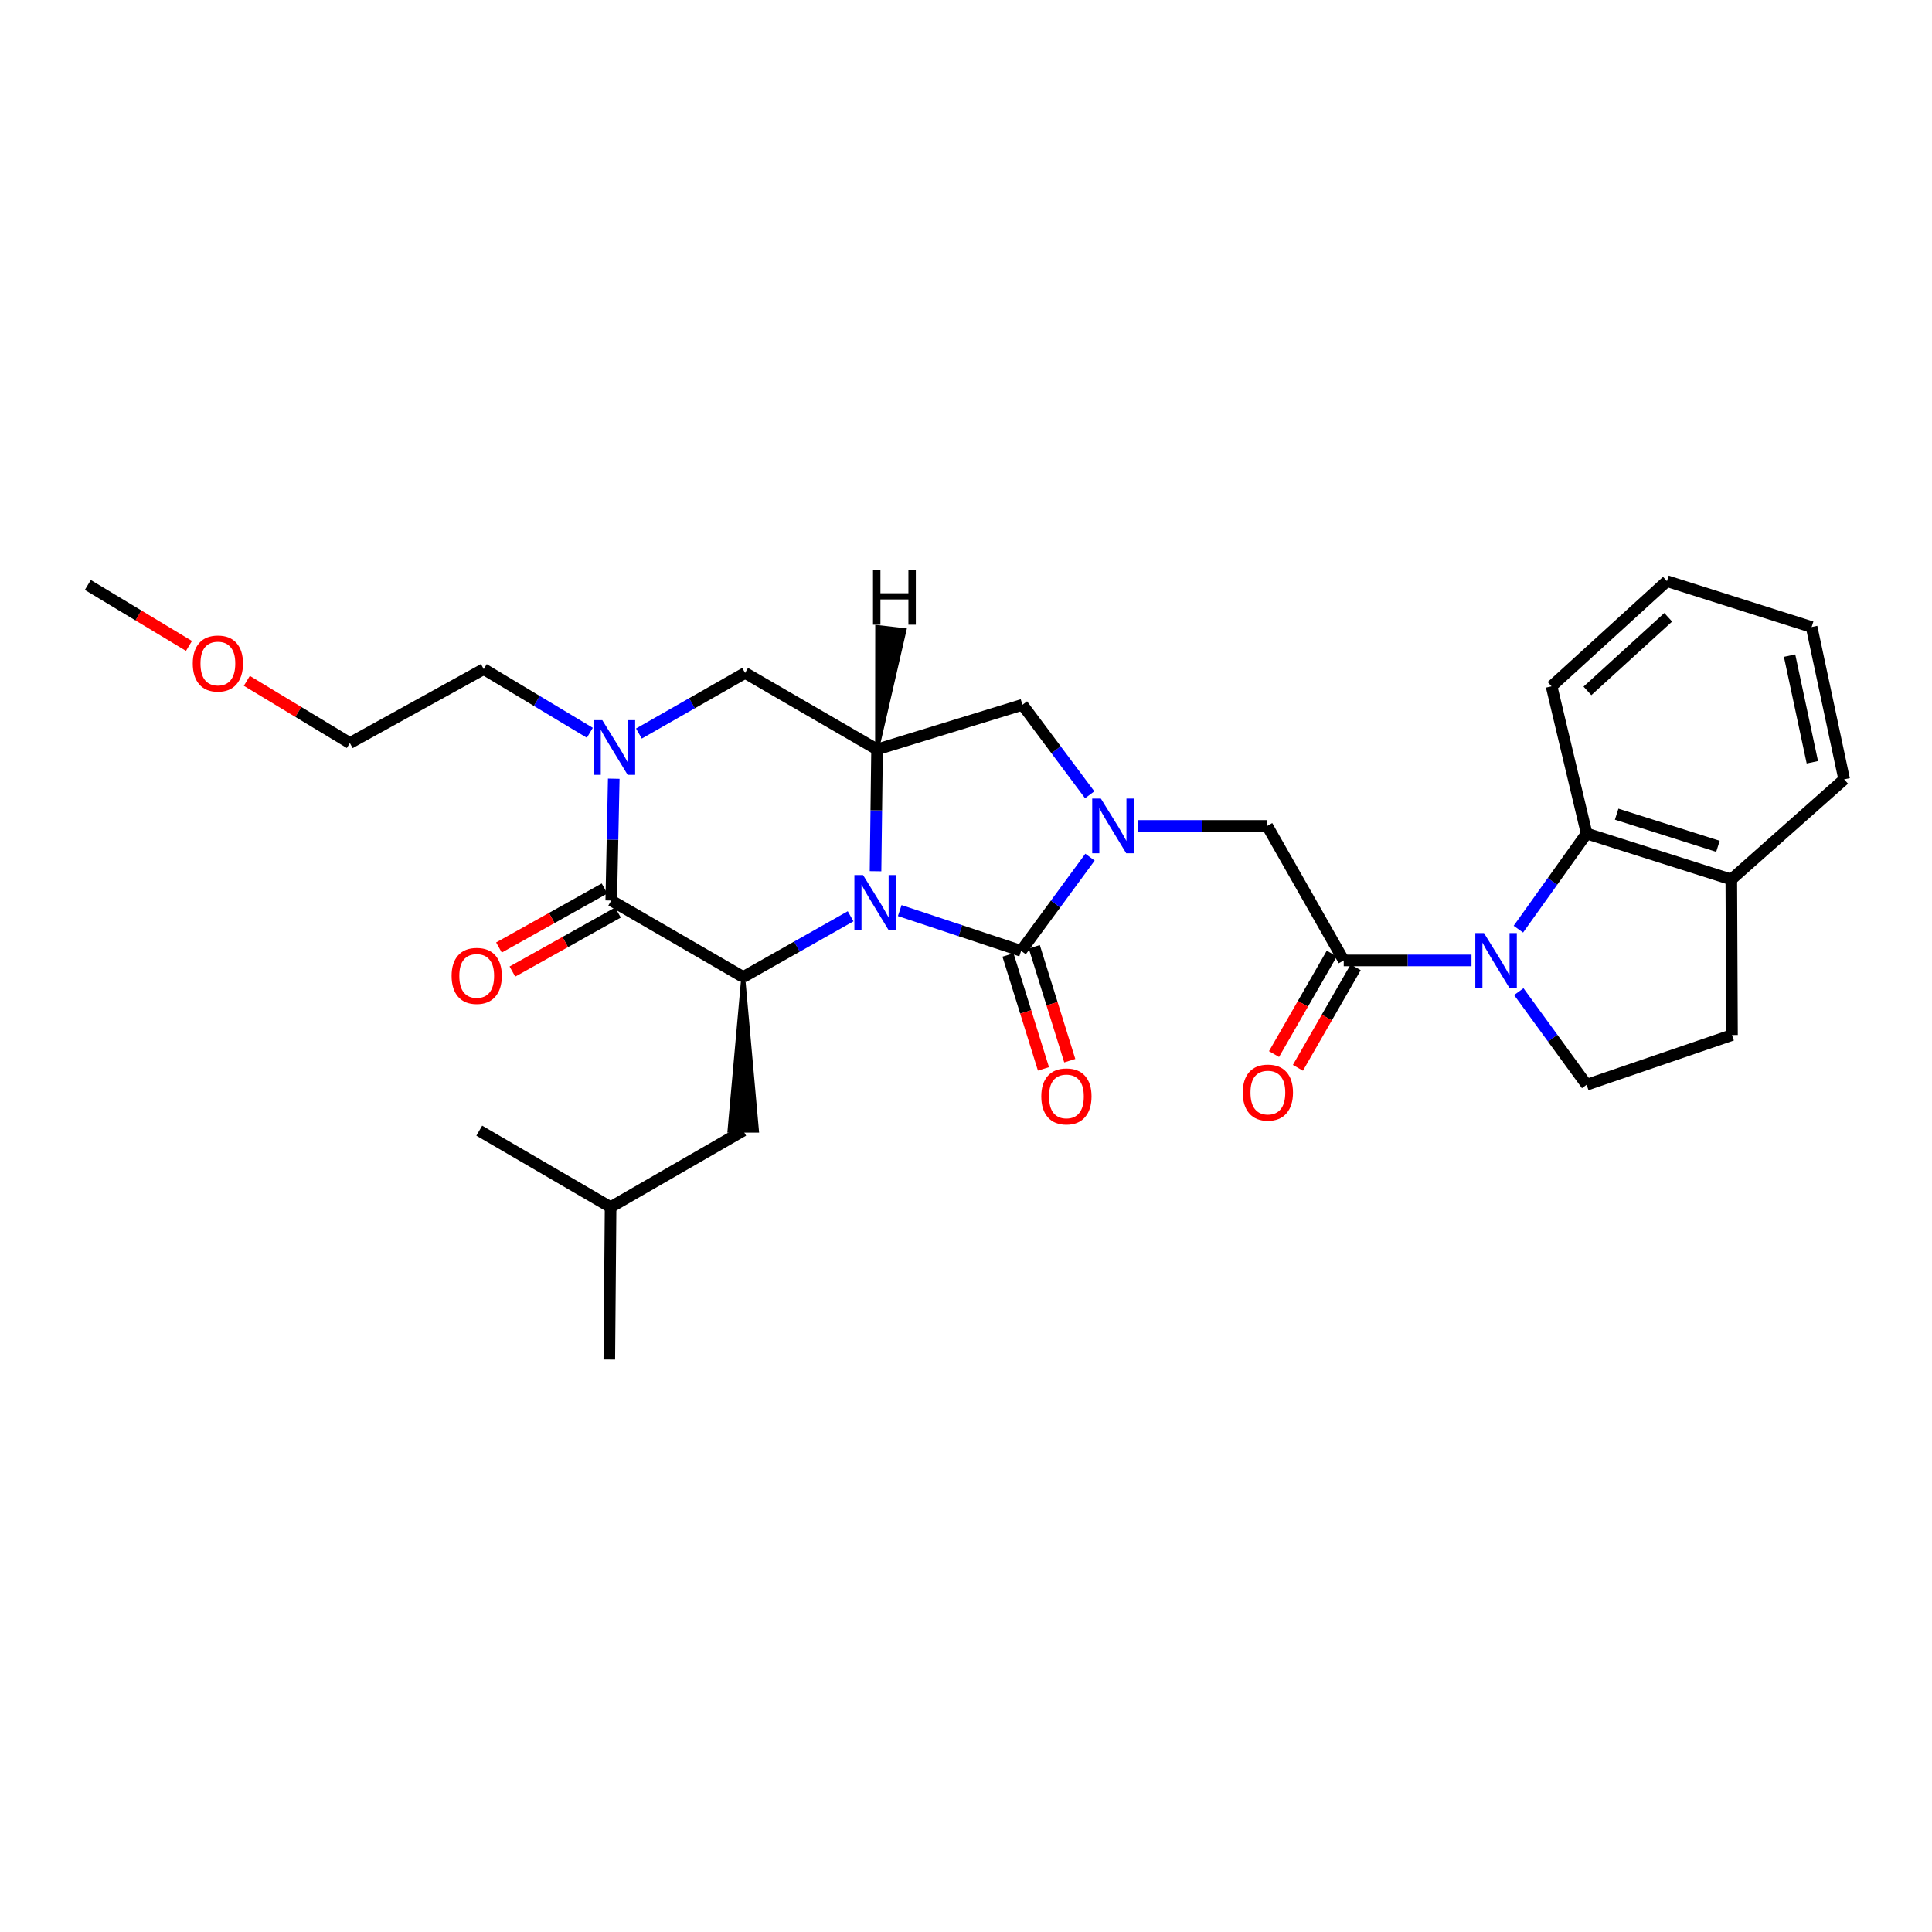<?xml version='1.0' encoding='iso-8859-1'?>
<svg version='1.1' baseProfile='full'
              xmlns='http://www.w3.org/2000/svg'
                      xmlns:rdkit='http://www.rdkit.org/xml'
                      xmlns:xlink='http://www.w3.org/1999/xlink'
                  xml:space='preserve'
width='1000px' height='1000px' viewBox='0 0 1000 1000'>
<!-- END OF HEADER -->
<rect style='opacity:1.0;fill:#FFFFFF;stroke:none' width='1000' height='1000' x='0' y='0'> </rect>
<path class='bond-0' d='M 465.7,471.315 L 497.119,481.744' style='fill:none;fill-rule:evenodd;stroke:#0000FF;stroke-width:6px;stroke-linecap:butt;stroke-linejoin:miter;stroke-opacity:1' />
<path class='bond-0' d='M 497.119,481.744 L 528.538,492.173' style='fill:none;fill-rule:evenodd;stroke:#000000;stroke-width:6px;stroke-linecap:butt;stroke-linejoin:miter;stroke-opacity:1' />
<path class='bond-3' d='M 440.269,474.271 L 412.479,489.984' style='fill:none;fill-rule:evenodd;stroke:#0000FF;stroke-width:6px;stroke-linecap:butt;stroke-linejoin:miter;stroke-opacity:1' />
<path class='bond-3' d='M 412.479,489.984 L 384.69,505.697' style='fill:none;fill-rule:evenodd;stroke:#000000;stroke-width:6px;stroke-linecap:butt;stroke-linejoin:miter;stroke-opacity:1' />
<path class='bond-5' d='M 453.171,450.949 L 453.566,419.424' style='fill:none;fill-rule:evenodd;stroke:#0000FF;stroke-width:6px;stroke-linecap:butt;stroke-linejoin:miter;stroke-opacity:1' />
<path class='bond-5' d='M 453.566,419.424 L 453.96,387.9' style='fill:none;fill-rule:evenodd;stroke:#000000;stroke-width:6px;stroke-linecap:butt;stroke-linejoin:miter;stroke-opacity:1' />
<path class='bond-1' d='M 528.538,492.173 L 546.363,467.919' style='fill:none;fill-rule:evenodd;stroke:#000000;stroke-width:6px;stroke-linecap:butt;stroke-linejoin:miter;stroke-opacity:1' />
<path class='bond-1' d='M 546.363,467.919 L 564.187,443.665' style='fill:none;fill-rule:evenodd;stroke:#0000FF;stroke-width:6px;stroke-linecap:butt;stroke-linejoin:miter;stroke-opacity:1' />
<path class='bond-13' d='M 521.73,494.293 L 530.911,523.77' style='fill:none;fill-rule:evenodd;stroke:#000000;stroke-width:6px;stroke-linecap:butt;stroke-linejoin:miter;stroke-opacity:1' />
<path class='bond-13' d='M 530.911,523.77 L 540.092,553.247' style='fill:none;fill-rule:evenodd;stroke:#FF0000;stroke-width:6px;stroke-linecap:butt;stroke-linejoin:miter;stroke-opacity:1' />
<path class='bond-13' d='M 535.346,490.052 L 544.527,519.529' style='fill:none;fill-rule:evenodd;stroke:#000000;stroke-width:6px;stroke-linecap:butt;stroke-linejoin:miter;stroke-opacity:1' />
<path class='bond-13' d='M 544.527,519.529 L 553.708,549.006' style='fill:none;fill-rule:evenodd;stroke:#FF0000;stroke-width:6px;stroke-linecap:butt;stroke-linejoin:miter;stroke-opacity:1' />
<path class='bond-10' d='M 588.804,427.498 L 622.355,427.498' style='fill:none;fill-rule:evenodd;stroke:#0000FF;stroke-width:6px;stroke-linecap:butt;stroke-linejoin:miter;stroke-opacity:1' />
<path class='bond-10' d='M 622.355,427.498 L 655.907,427.498' style='fill:none;fill-rule:evenodd;stroke:#000000;stroke-width:6px;stroke-linecap:butt;stroke-linejoin:miter;stroke-opacity:1' />
<path class='bond-30' d='M 564.023,411.381 L 546.614,388.085' style='fill:none;fill-rule:evenodd;stroke:#0000FF;stroke-width:6px;stroke-linecap:butt;stroke-linejoin:miter;stroke-opacity:1' />
<path class='bond-30' d='M 546.614,388.085 L 529.204,364.788' style='fill:none;fill-rule:evenodd;stroke:#000000;stroke-width:6px;stroke-linecap:butt;stroke-linejoin:miter;stroke-opacity:1' />
<path class='bond-2' d='M 761.651,497.117 L 728.583,497.117' style='fill:none;fill-rule:evenodd;stroke:#0000FF;stroke-width:6px;stroke-linecap:butt;stroke-linejoin:miter;stroke-opacity:1' />
<path class='bond-2' d='M 728.583,497.117 L 695.514,497.117' style='fill:none;fill-rule:evenodd;stroke:#000000;stroke-width:6px;stroke-linecap:butt;stroke-linejoin:miter;stroke-opacity:1' />
<path class='bond-8' d='M 785.908,480.94 L 803.571,456.192' style='fill:none;fill-rule:evenodd;stroke:#0000FF;stroke-width:6px;stroke-linecap:butt;stroke-linejoin:miter;stroke-opacity:1' />
<path class='bond-8' d='M 803.571,456.192 L 821.235,431.444' style='fill:none;fill-rule:evenodd;stroke:#000000;stroke-width:6px;stroke-linecap:butt;stroke-linejoin:miter;stroke-opacity:1' />
<path class='bond-12' d='M 786.128,513.267 L 803.681,537.363' style='fill:none;fill-rule:evenodd;stroke:#0000FF;stroke-width:6px;stroke-linecap:butt;stroke-linejoin:miter;stroke-opacity:1' />
<path class='bond-12' d='M 803.681,537.363 L 821.235,561.459' style='fill:none;fill-rule:evenodd;stroke:#000000;stroke-width:6px;stroke-linecap:butt;stroke-linejoin:miter;stroke-opacity:1' />
<path class='bond-4' d='M 384.69,505.697 L 316.379,466.107' style='fill:none;fill-rule:evenodd;stroke:#000000;stroke-width:6px;stroke-linecap:butt;stroke-linejoin:miter;stroke-opacity:1' />
<path class='bond-15' d='M 384.69,505.697 L 377.559,585.228 L 391.821,585.228 Z' style='fill:#000000;fill-rule:evenodd;fill-opacity:1;stroke:#000000;stroke-width:2px;stroke-linecap:butt;stroke-linejoin:miter;stroke-opacity:1;' />
<path class='bond-14' d='M 312.899,459.883 L 285.579,475.158' style='fill:none;fill-rule:evenodd;stroke:#000000;stroke-width:6px;stroke-linecap:butt;stroke-linejoin:miter;stroke-opacity:1' />
<path class='bond-14' d='M 285.579,475.158 L 258.259,490.432' style='fill:none;fill-rule:evenodd;stroke:#FF0000;stroke-width:6px;stroke-linecap:butt;stroke-linejoin:miter;stroke-opacity:1' />
<path class='bond-14' d='M 319.858,472.33 L 292.538,487.605' style='fill:none;fill-rule:evenodd;stroke:#000000;stroke-width:6px;stroke-linecap:butt;stroke-linejoin:miter;stroke-opacity:1' />
<path class='bond-14' d='M 292.538,487.605 L 265.218,502.88' style='fill:none;fill-rule:evenodd;stroke:#FF0000;stroke-width:6px;stroke-linecap:butt;stroke-linejoin:miter;stroke-opacity:1' />
<path class='bond-31' d='M 316.379,466.107 L 317.028,434.582' style='fill:none;fill-rule:evenodd;stroke:#000000;stroke-width:6px;stroke-linecap:butt;stroke-linejoin:miter;stroke-opacity:1' />
<path class='bond-31' d='M 317.028,434.582 L 317.678,403.057' style='fill:none;fill-rule:evenodd;stroke:#0000FF;stroke-width:6px;stroke-linecap:butt;stroke-linejoin:miter;stroke-opacity:1' />
<path class='bond-9' d='M 453.96,387.9 L 529.204,364.788' style='fill:none;fill-rule:evenodd;stroke:#000000;stroke-width:6px;stroke-linecap:butt;stroke-linejoin:miter;stroke-opacity:1' />
<path class='bond-11' d='M 453.96,387.9 L 385.664,348.309' style='fill:none;fill-rule:evenodd;stroke:#000000;stroke-width:6px;stroke-linecap:butt;stroke-linejoin:miter;stroke-opacity:1' />
<path class='bond-34' d='M 453.96,387.9 L 468.189,326.131 L 454.02,324.514 Z' style='fill:#000000;fill-rule:evenodd;fill-opacity:1;stroke:#000000;stroke-width:2px;stroke-linecap:butt;stroke-linejoin:miter;stroke-opacity:1;' />
<path class='bond-6' d='M 330.698,379.677 L 358.181,363.993' style='fill:none;fill-rule:evenodd;stroke:#0000FF;stroke-width:6px;stroke-linecap:butt;stroke-linejoin:miter;stroke-opacity:1' />
<path class='bond-6' d='M 358.181,363.993 L 385.664,348.309' style='fill:none;fill-rule:evenodd;stroke:#000000;stroke-width:6px;stroke-linecap:butt;stroke-linejoin:miter;stroke-opacity:1' />
<path class='bond-19' d='M 305.299,379.286 L 277.84,362.803' style='fill:none;fill-rule:evenodd;stroke:#0000FF;stroke-width:6px;stroke-linecap:butt;stroke-linejoin:miter;stroke-opacity:1' />
<path class='bond-19' d='M 277.84,362.803 L 250.381,346.32' style='fill:none;fill-rule:evenodd;stroke:#000000;stroke-width:6px;stroke-linecap:butt;stroke-linejoin:miter;stroke-opacity:1' />
<path class='bond-7' d='M 695.514,497.117 L 655.907,427.498' style='fill:none;fill-rule:evenodd;stroke:#000000;stroke-width:6px;stroke-linecap:butt;stroke-linejoin:miter;stroke-opacity:1' />
<path class='bond-17' d='M 689.332,493.563 L 674.38,519.574' style='fill:none;fill-rule:evenodd;stroke:#000000;stroke-width:6px;stroke-linecap:butt;stroke-linejoin:miter;stroke-opacity:1' />
<path class='bond-17' d='M 674.38,519.574 L 659.429,545.585' style='fill:none;fill-rule:evenodd;stroke:#FF0000;stroke-width:6px;stroke-linecap:butt;stroke-linejoin:miter;stroke-opacity:1' />
<path class='bond-17' d='M 701.696,500.67 L 686.745,526.681' style='fill:none;fill-rule:evenodd;stroke:#000000;stroke-width:6px;stroke-linecap:butt;stroke-linejoin:miter;stroke-opacity:1' />
<path class='bond-17' d='M 686.745,526.681 L 671.793,552.692' style='fill:none;fill-rule:evenodd;stroke:#FF0000;stroke-width:6px;stroke-linecap:butt;stroke-linejoin:miter;stroke-opacity:1' />
<path class='bond-16' d='M 821.235,431.444 L 896.122,455.213' style='fill:none;fill-rule:evenodd;stroke:#000000;stroke-width:6px;stroke-linecap:butt;stroke-linejoin:miter;stroke-opacity:1' />
<path class='bond-16' d='M 836.782,421.416 L 889.203,438.054' style='fill:none;fill-rule:evenodd;stroke:#000000;stroke-width:6px;stroke-linecap:butt;stroke-linejoin:miter;stroke-opacity:1' />
<path class='bond-20' d='M 821.235,431.444 L 803.083,355.225' style='fill:none;fill-rule:evenodd;stroke:#000000;stroke-width:6px;stroke-linecap:butt;stroke-linejoin:miter;stroke-opacity:1' />
<path class='bond-18' d='M 821.235,561.459 L 896.478,535.725' style='fill:none;fill-rule:evenodd;stroke:#000000;stroke-width:6px;stroke-linecap:butt;stroke-linejoin:miter;stroke-opacity:1' />
<path class='bond-21' d='M 384.69,585.228 L 316.038,624.818' style='fill:none;fill-rule:evenodd;stroke:#000000;stroke-width:6px;stroke-linecap:butt;stroke-linejoin:miter;stroke-opacity:1' />
<path class='bond-23' d='M 896.122,455.213 L 954.545,403.397' style='fill:none;fill-rule:evenodd;stroke:#000000;stroke-width:6px;stroke-linecap:butt;stroke-linejoin:miter;stroke-opacity:1' />
<path class='bond-32' d='M 896.122,455.213 L 896.478,535.725' style='fill:none;fill-rule:evenodd;stroke:#000000;stroke-width:6px;stroke-linecap:butt;stroke-linejoin:miter;stroke-opacity:1' />
<path class='bond-24' d='M 250.381,346.32 L 181.079,384.604' style='fill:none;fill-rule:evenodd;stroke:#000000;stroke-width:6px;stroke-linecap:butt;stroke-linejoin:miter;stroke-opacity:1' />
<path class='bond-28' d='M 803.083,355.225 L 862.814,300.795' style='fill:none;fill-rule:evenodd;stroke:#000000;stroke-width:6px;stroke-linecap:butt;stroke-linejoin:miter;stroke-opacity:1' />
<path class='bond-28' d='M 821.648,357.602 L 863.46,319.501' style='fill:none;fill-rule:evenodd;stroke:#000000;stroke-width:6px;stroke-linecap:butt;stroke-linejoin:miter;stroke-opacity:1' />
<path class='bond-26' d='M 316.038,624.818 L 315.38,703.691' style='fill:none;fill-rule:evenodd;stroke:#000000;stroke-width:6px;stroke-linecap:butt;stroke-linejoin:miter;stroke-opacity:1' />
<path class='bond-27' d='M 316.038,624.818 L 248.067,585.228' style='fill:none;fill-rule:evenodd;stroke:#000000;stroke-width:6px;stroke-linecap:butt;stroke-linejoin:miter;stroke-opacity:1' />
<path class='bond-22' d='M 127.763,352.405 L 154.421,368.504' style='fill:none;fill-rule:evenodd;stroke:#FF0000;stroke-width:6px;stroke-linecap:butt;stroke-linejoin:miter;stroke-opacity:1' />
<path class='bond-22' d='M 154.421,368.504 L 181.079,384.604' style='fill:none;fill-rule:evenodd;stroke:#000000;stroke-width:6px;stroke-linecap:butt;stroke-linejoin:miter;stroke-opacity:1' />
<path class='bond-25' d='M 97.803,334.327 L 71.629,318.547' style='fill:none;fill-rule:evenodd;stroke:#FF0000;stroke-width:6px;stroke-linecap:butt;stroke-linejoin:miter;stroke-opacity:1' />
<path class='bond-25' d='M 71.629,318.547 L 45.455,302.768' style='fill:none;fill-rule:evenodd;stroke:#000000;stroke-width:6px;stroke-linecap:butt;stroke-linejoin:miter;stroke-opacity:1' />
<path class='bond-33' d='M 954.545,403.397 L 937.701,324.54' style='fill:none;fill-rule:evenodd;stroke:#000000;stroke-width:6px;stroke-linecap:butt;stroke-linejoin:miter;stroke-opacity:1' />
<path class='bond-33' d='M 938.072,394.547 L 926.281,339.348' style='fill:none;fill-rule:evenodd;stroke:#000000;stroke-width:6px;stroke-linecap:butt;stroke-linejoin:miter;stroke-opacity:1' />
<path class='bond-29' d='M 862.814,300.795 L 937.701,324.54' style='fill:none;fill-rule:evenodd;stroke:#000000;stroke-width:6px;stroke-linecap:butt;stroke-linejoin:miter;stroke-opacity:1' />
<path  class='atom-0' d='M 446.71 452.929
L 455.99 467.929
Q 456.91 469.409, 458.39 472.089
Q 459.87 474.769, 459.95 474.929
L 459.95 452.929
L 463.71 452.929
L 463.71 481.249
L 459.83 481.249
L 449.87 464.849
Q 448.71 462.929, 447.47 460.729
Q 446.27 458.529, 445.91 457.849
L 445.91 481.249
L 442.23 481.249
L 442.23 452.929
L 446.71 452.929
' fill='#0000FF'/>
<path  class='atom-2' d='M 569.808 413.338
L 579.088 428.338
Q 580.008 429.818, 581.488 432.498
Q 582.968 435.178, 583.048 435.338
L 583.048 413.338
L 586.808 413.338
L 586.808 441.658
L 582.928 441.658
L 572.968 425.258
Q 571.808 423.338, 570.568 421.138
Q 569.368 418.938, 569.008 418.258
L 569.008 441.658
L 565.328 441.658
L 565.328 413.338
L 569.808 413.338
' fill='#0000FF'/>
<path  class='atom-3' d='M 768.103 482.957
L 777.383 497.957
Q 778.303 499.437, 779.783 502.117
Q 781.263 504.797, 781.343 504.957
L 781.343 482.957
L 785.103 482.957
L 785.103 511.277
L 781.223 511.277
L 771.263 494.877
Q 770.103 492.957, 768.863 490.757
Q 767.663 488.557, 767.303 487.877
L 767.303 511.277
L 763.623 511.277
L 763.623 482.957
L 768.103 482.957
' fill='#0000FF'/>
<path  class='atom-7' d='M 311.751 372.757
L 321.031 387.757
Q 321.951 389.237, 323.431 391.917
Q 324.911 394.597, 324.991 394.757
L 324.991 372.757
L 328.751 372.757
L 328.751 401.077
L 324.871 401.077
L 314.911 384.677
Q 313.751 382.757, 312.511 380.557
Q 311.311 378.357, 310.951 377.677
L 310.951 401.077
L 307.271 401.077
L 307.271 372.757
L 311.751 372.757
' fill='#0000FF'/>
<path  class='atom-14' d='M 538.974 567.497
Q 538.974 560.697, 542.334 556.897
Q 545.694 553.097, 551.974 553.097
Q 558.254 553.097, 561.614 556.897
Q 564.974 560.697, 564.974 567.497
Q 564.974 574.377, 561.574 578.297
Q 558.174 582.177, 551.974 582.177
Q 545.734 582.177, 542.334 578.297
Q 538.974 574.417, 538.974 567.497
M 551.974 578.977
Q 556.294 578.977, 558.614 576.097
Q 560.974 573.177, 560.974 567.497
Q 560.974 561.937, 558.614 559.137
Q 556.294 556.297, 551.974 556.297
Q 547.654 556.297, 545.294 559.097
Q 542.974 561.897, 542.974 567.497
Q 542.974 573.217, 545.294 576.097
Q 547.654 578.977, 551.974 578.977
' fill='#FF0000'/>
<path  class='atom-15' d='M 233.744 505.12
Q 233.744 498.32, 237.104 494.52
Q 240.464 490.72, 246.744 490.72
Q 253.024 490.72, 256.384 494.52
Q 259.744 498.32, 259.744 505.12
Q 259.744 512, 256.344 515.92
Q 252.944 519.8, 246.744 519.8
Q 240.504 519.8, 237.104 515.92
Q 233.744 512.04, 233.744 505.12
M 246.744 516.6
Q 251.064 516.6, 253.384 513.72
Q 255.744 510.8, 255.744 505.12
Q 255.744 499.56, 253.384 496.76
Q 251.064 493.92, 246.744 493.92
Q 242.424 493.92, 240.064 496.72
Q 237.744 499.52, 237.744 505.12
Q 237.744 510.84, 240.064 513.72
Q 242.424 516.6, 246.744 516.6
' fill='#FF0000'/>
<path  class='atom-18' d='M 643.248 565.508
Q 643.248 558.708, 646.608 554.908
Q 649.968 551.108, 656.248 551.108
Q 662.528 551.108, 665.888 554.908
Q 669.248 558.708, 669.248 565.508
Q 669.248 572.388, 665.848 576.308
Q 662.448 580.188, 656.248 580.188
Q 650.008 580.188, 646.608 576.308
Q 643.248 572.428, 643.248 565.508
M 656.248 576.988
Q 660.568 576.988, 662.888 574.108
Q 665.248 571.188, 665.248 565.508
Q 665.248 559.948, 662.888 557.148
Q 660.568 554.308, 656.248 554.308
Q 651.928 554.308, 649.568 557.108
Q 647.248 559.908, 647.248 565.508
Q 647.248 571.228, 649.568 574.108
Q 651.928 576.988, 656.248 576.988
' fill='#FF0000'/>
<path  class='atom-23' d='M 99.768 343.429
Q 99.768 336.629, 103.128 332.829
Q 106.488 329.029, 112.768 329.029
Q 119.048 329.029, 122.408 332.829
Q 125.768 336.629, 125.768 343.429
Q 125.768 350.309, 122.368 354.229
Q 118.968 358.109, 112.768 358.109
Q 106.528 358.109, 103.128 354.229
Q 99.768 350.349, 99.768 343.429
M 112.768 354.909
Q 117.088 354.909, 119.408 352.029
Q 121.768 349.109, 121.768 343.429
Q 121.768 337.869, 119.408 335.069
Q 117.088 332.229, 112.768 332.229
Q 108.448 332.229, 106.088 335.029
Q 103.768 337.829, 103.768 343.429
Q 103.768 349.149, 106.088 352.029
Q 108.448 354.909, 112.768 354.909
' fill='#FF0000'/>
<path  class='atom-31' d='M 451.867 295.022
L 455.707 295.022
L 455.707 307.062
L 470.187 307.062
L 470.187 295.022
L 474.027 295.022
L 474.027 323.342
L 470.187 323.342
L 470.187 310.262
L 455.707 310.262
L 455.707 323.342
L 451.867 323.342
L 451.867 295.022
' fill='#000000'/>
</svg>
